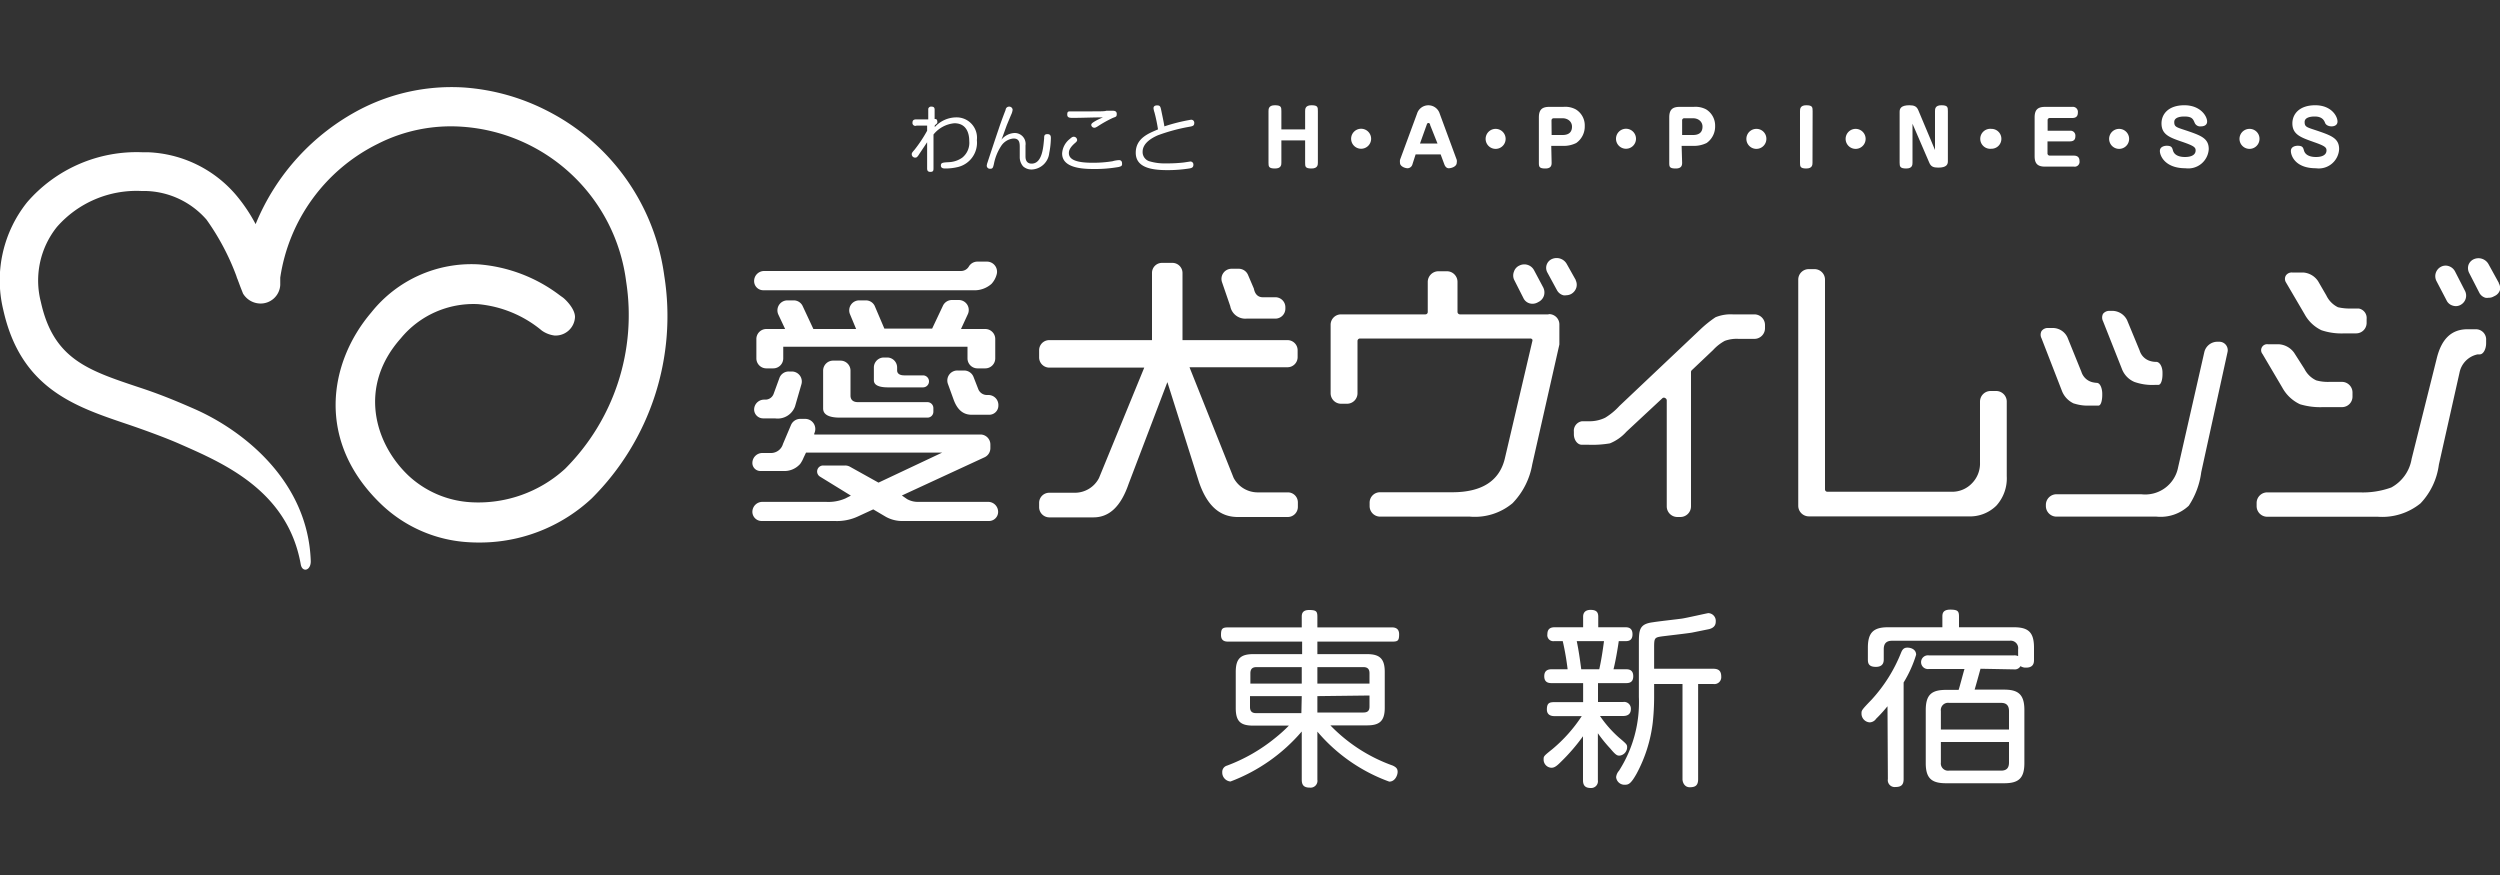 <svg xmlns="http://www.w3.org/2000/svg" viewBox="0 0 200 70"><rect x="0" y="0" width="200" height="70" fill="#333333" stroke="none"/><defs><style>.cls-1{fill:none;}.cls-2{fill:#fff;}</style></defs><g id="レイヤー_2" data-name="レイヤー 2"><g id="レイヤー_1-2" data-name="レイヤー 1"><rect class="cls-1" width="200" height="70"/><path class="cls-2" d="M53.14,22.05A17.41,17.41,0,0,0,43.79,8.87,17.22,17.22,0,0,0,37.13,7a15.9,15.9,0,0,0-8.28,1.73,18.09,18.09,0,0,0-8.4,9.2,13.12,13.12,0,0,0-1.56-2.32,9.75,9.75,0,0,0-7.06-3.43l-.45,0a11.58,11.58,0,0,0-9.21,4,10,10,0,0,0-1.91,8.6c1.39,6.27,5.68,7.72,9.82,9.12,1.37.46,3.17,1.12,4.26,1.6,3.47,1.53,8.67,3.71,9.72,9.65.12.68.83.51.8-.29-.23-6.42-5.46-10.46-9.32-12.15-1.75-.77-3-1.26-4.5-1.75C7,29.61,4.27,28.7,3.27,24.16a6.86,6.86,0,0,1,1.28-6,8.46,8.46,0,0,1,6.78-2.88h.34a6.68,6.68,0,0,1,4.85,2.29,19.31,19.31,0,0,1,2.39,4.51l.05.16c.06.13.09.23.13.33s.11.31.24.63l.11.28a1.64,1.64,0,0,0,1.33.8,1.57,1.57,0,0,0,1.65-1.48c0-.42,0-.59,0-.59a14.28,14.28,0,0,1,7.8-10.7A12.9,12.9,0,0,1,37,10.14,14.2,14.2,0,0,1,50.09,22.51a17.39,17.39,0,0,1-4.89,15,10.29,10.29,0,0,1-7.51,2.67,8,8,0,0,1-5-2.12c-2.72-2.57-4.07-7.13-.62-11a7.52,7.52,0,0,1,6.16-2.73,9.29,9.29,0,0,1,5.12,2.12,2.25,2.25,0,0,0,1,.39,1.55,1.55,0,0,0,1.65-1.48c0-.7-.84-1.48-1-1.58l-.21-.15a12.32,12.32,0,0,0-6.49-2.48A10.24,10.24,0,0,0,29.7,25c-3.41,4-4.47,10.33.84,15.38a11,11,0,0,0,7,3,14.23,14.23,0,0,0,1.6,0,13.13,13.13,0,0,0,8.19-3.5A20.58,20.58,0,0,0,53.14,22.05Z"/><path class="cls-2" d="M97.76,22.57a.81.81,0,0,1,.76-1.07h.57a.81.81,0,0,1,.75.49l.47,1.1c.11.57.45.69.71.69h1a.8.8,0,0,1,.81.8v.11a.8.8,0,0,1-.81.8H99.72a1.22,1.22,0,0,1-1.3-1ZM67.24,28.85h-.58a.8.8,0,0,0-.81.8v3c0,.19,0,.76,1.34.76h7a.47.47,0,0,0,.48-.48v-.27a.48.48,0,0,0-.48-.49H68.62c-.37,0-.58-.19-.58-.52v-2A.8.8,0,0,0,67.24,28.85Zm11,.62h.58a.8.8,0,0,0,.8-.8V27.13a.8.8,0,0,0-.8-.81H76.88l.53-1.15A.8.8,0,0,0,76.68,24h-.52a.8.8,0,0,0-.73.47l-.86,1.82H70.75L70,24.53a.78.78,0,0,0-.74-.5h-.52A.8.8,0,0,0,68,25.14l.49,1.18H65.07l-.85-1.82a.79.79,0,0,0-.73-.47H63a.8.8,0,0,0-.73,1.14l.54,1.15H61.31a.8.8,0,0,0-.8.81v1.54a.8.8,0,0,0,.8.8h.54a.8.8,0,0,0,.81-.8v-.93H77.4v.93A.8.8,0,0,0,78.21,29.47ZM61.06,23.22H77.83a2.06,2.06,0,0,0,1.49-.51,1.79,1.79,0,0,0,.4-.71A.81.81,0,0,0,79,20.93h-.85a.8.8,0,0,0-.63.37.73.73,0,0,1-.65.38H61.13a.8.8,0,0,0-.8.81A.73.73,0,0,0,61.06,23.22ZM71,28.6h-.29a.8.8,0,0,0-.8.8v1c0,.15,0,.59,1.13.59h2.81a.48.48,0,0,0,.47-.48v0a.48.48,0,0,0-.47-.48H72.35c-.5,0-.58-.25-.58-.39V29.4A.8.8,0,0,0,71,28.6Zm-9.91,4.87H62a1.48,1.48,0,0,0,1.6-.95l.52-1.8a.8.8,0,0,0-.77-1H63.1a.79.79,0,0,0-.75.53l-.46,1.26a.7.7,0,0,1-.62.46h-.14a.8.8,0,0,0-.8.8A.72.72,0,0,0,61.06,33.47Zm18-1.87h-.14a.74.74,0,0,1-.68-.45l-.39-1a.81.81,0,0,0-.75-.51h-.54a.8.8,0,0,0-.75,1.09L76.3,32c.3.8.77,1.18,1.43,1.18h1.41a.73.73,0,0,0,.73-.73A.8.8,0,0,0,79.06,31.6ZM103,27.21h-8.4V21.83a.81.81,0,0,0-.81-.8h-.83a.8.8,0,0,0-.8.8v5.38H83.93a.81.81,0,0,0-.8.81v.58a.82.82,0,0,0,.8.81h7.61l-3.62,8.83A2.17,2.17,0,0,1,86,39.42H83.93a.81.81,0,0,0-.8.8v.36a.82.82,0,0,0,.8.81h3.54c1.28,0,2.2-.88,2.82-2.68l3.1-8.14,2.53,8c.64,1.87,1.65,2.79,3.1,2.79h4a.81.81,0,0,0,.81-.81v-.36a.8.8,0,0,0-.81-.8h-2.44a2.18,2.18,0,0,1-1.89-1.16l-3.53-8.85H103a.81.81,0,0,0,.81-.81V28A.81.81,0,0,0,103,27.21ZM79,40.15H73.44a1.75,1.75,0,0,1-.87-.22l-.42-.29,6.62-3.06a.8.8,0,0,0,.46-.73v-.29a.8.8,0,0,0-.8-.8H65.14l0-.08a.81.81,0,0,0-.72-1.17h-.4a.81.81,0,0,0-.74.49l-.64,1.51a1,1,0,0,1-1,.73H61a.8.8,0,0,0-.81.8.64.64,0,0,0,.64.64h1.84a1.67,1.67,0,0,0,1.26-.48l.08-.08h0l.08-.12a2.09,2.09,0,0,0,.19-.37l.2-.42H75.37l-5.09,2.4L68,37.34a.78.78,0,0,0-.39-.1H65.85a.48.48,0,0,0-.25.89l2.47,1.52-.45.23a3.41,3.41,0,0,1-1.53.27H61a.8.8,0,0,0-.81.8.74.74,0,0,0,.74.73h5.85a4,4,0,0,0,1.91-.39l1.17-.54,1,.59a2.69,2.69,0,0,0,1.38.34h6.88a.73.73,0,0,0,.73-.73A.8.8,0,0,0,79,40.15Zm44.9-15H116.8a.2.2,0,0,1-.2-.2v-2.4a.85.85,0,0,0-.84-.85h-.69a.86.86,0,0,0-.85.85v2.4a.19.19,0,0,1-.2.2h-6.73a.83.83,0,0,0-.84.84v5.46a.84.84,0,0,0,.84.85h.47a.84.84,0,0,0,.84-.85V27.28a.2.2,0,0,1,.2-.2h13.62a.2.2,0,0,1,.16.07.21.21,0,0,1,0,.17l-2.2,9.39c-.44,1.77-1.84,2.67-4.2,2.67h-5.77a.83.83,0,0,0-.84.84v.27a.84.84,0,0,0,.84.84h7.18A4.7,4.7,0,0,0,121,40.26a5.9,5.9,0,0,0,1.58-3.11l2.17-9.59V26A.83.83,0,0,0,123.87,25.13Zm16.48,0h-1.76a3.21,3.21,0,0,0-1.38.23,9.22,9.22,0,0,0-1.24,1l-6.45,6.1a5.16,5.16,0,0,1-1.14.94,2.85,2.85,0,0,1-1.29.28h-.56a.77.77,0,0,0-.65.84v.2c0,.46.29.84.63.84h.54a8.44,8.44,0,0,0,1.71-.11,3.56,3.56,0,0,0,1.32-.93L133,31.85a.18.18,0,0,1,.22,0,.2.2,0,0,1,.12.18v8.49a.85.85,0,0,0,.84.84h.26a.85.85,0,0,0,.84-.84V29.77a.2.2,0,0,1,.06-.15L137.05,28a3.61,3.61,0,0,1,.93-.73,2.78,2.78,0,0,1,1.12-.16h1.25a.85.85,0,0,0,.85-.84V26A.85.85,0,0,0,140.35,25.15Zm19.32,6.13h-.45a.85.85,0,0,0-.85.85V37a2.25,2.25,0,0,1-.63,1.65,2.18,2.18,0,0,1-1.66.69h-9.92a.19.19,0,0,1-.19-.2V22.37a.84.84,0,0,0-.85-.84h-.45a.84.84,0,0,0-.84.84V40.46a.85.85,0,0,0,.84.85h12.76a3,3,0,0,0,2.25-.86,3.25,3.25,0,0,0,.83-2.36v-6A.85.85,0,0,0,159.67,31.28Zm17.87-3.94h-.22a1.08,1.08,0,0,0-1,.81l-2.1,9.23a2.68,2.68,0,0,1-2.95,2.16h-6.78a.85.85,0,0,0-.85.84v.11a.85.85,0,0,0,.85.84h8a3.29,3.29,0,0,0,2.58-.87,6.32,6.32,0,0,0,1-2.69l2.1-9.59a.68.68,0,0,0-.13-.59A.67.67,0,0,0,177.54,27.34Zm-11.61,4.95a3.41,3.41,0,0,0,1,.16l.91,0c.24,0,.31-.53.31-.84v-.11c0-.4-.15-.85-.42-.87v.08h0v-.08a2,2,0,0,1-.43-.07,1.24,1.24,0,0,1-.82-.82L165.4,27a1.3,1.3,0,0,0-1.12-.76h-.43a.61.61,0,0,0-.53.25.62.62,0,0,0,0,.57l1.63,4.2A1.83,1.83,0,0,0,165.93,32.29Zm32.16-5.95h-.72c-1.29,0-2.09.78-2.47,2.37l-2,8A3.19,3.19,0,0,1,191.3,39a6.69,6.69,0,0,1-2.55.39h-7.37a.85.85,0,0,0-.85.84v.27a.85.85,0,0,0,.85.84h8.85a4.86,4.86,0,0,0,3.41-1.07,5.52,5.52,0,0,0,1.47-3.1l1.65-7.35a1.86,1.86,0,0,1,1.45-1.47l.17,0c.29,0,.51-.43.51-.89v-.23A.82.82,0,0,0,198.09,26.34ZM182.58,31A3.12,3.12,0,0,0,184,32.34a5.6,5.6,0,0,0,1.84.23h1.52a.84.84,0,0,0,.84-.84V31.4a.85.85,0,0,0-.84-.85h-1a3.45,3.45,0,0,1-1.06-.12,2,2,0,0,1-.94-.91l-.83-1.3a1.63,1.63,0,0,0-1.24-.68h-.85a.48.48,0,0,0-.44.78Zm1.79-5.86h0a3,3,0,0,0,1.35,1.28,5.06,5.06,0,0,0,1.84.25h.93a.84.84,0,0,0,.84-.84v-.31a.77.77,0,0,0-.64-.84h-.55a4.25,4.25,0,0,1-1.1-.1,2,2,0,0,1-.93-.94l-.66-1.14a1.55,1.55,0,0,0-1.21-.7h-.87a.56.56,0,0,0-.5.24.53.53,0,0,0,0,.54Zm-62.5-1.3a.79.79,0,0,0,.73.46.85.85,0,0,0,.38-.09l.13-.07a.85.85,0,0,0,.41-.5.89.89,0,0,0-.06-.64l-.74-1.39a.88.88,0,0,0-1.16-.37.8.8,0,0,0-.44.48.84.84,0,0,0,0,.64Zm4.19-1.44-.73-1.3a.93.93,0,0,0-1.17-.38.77.77,0,0,0-.36,1.1l.76,1.4a.83.83,0,0,0,.5.4.77.77,0,0,0,.25,0,.86.86,0,0,0,.4-.11h0a.89.89,0,0,0,.4-.51A.82.82,0,0,0,126.06,22.43Zm69.66,1.62a.78.78,0,0,0,.47.42.86.86,0,0,0,.27.05.78.78,0,0,0,.37-.09l0,0a.85.85,0,0,0,.42-.49.84.84,0,0,0-.05-.64l-.8-1.56a.87.87,0,0,0-.5-.42.79.79,0,0,0-.62.05.85.85,0,0,0-.37,1.13Zm4.18-1.4-.82-1.49a.92.92,0,0,0-1.16-.4l0,0a.8.8,0,0,0-.44.46.84.84,0,0,0,.05.64l.81,1.58a.8.8,0,0,0,.49.41.75.75,0,0,0,.26,0,.73.73,0,0,0,.38-.09l.12-.06a.78.78,0,0,0,.41-.48A.79.79,0,0,0,199.9,22.65Zm-30.16,6.86a1.84,1.84,0,0,0,1,1.07,4.26,4.26,0,0,0,1.67.24h.26c.22,0,.33-.43.33-.85v-.13c0-.46-.21-.84-.48-.86a1.56,1.56,0,0,1-.47-.06h0a1.25,1.25,0,0,1-.88-.85l-1-2.42a1.33,1.33,0,0,0-1.12-.75h-.29a.63.63,0,0,0-.52.24.65.65,0,0,0,0,.58Z"/><path class="cls-2" d="M73.32,10.05A.23.23,0,0,1,73,9.8c0-.23.18-.24.26-.25l1,0c0-.7,0-.78,0-.84a.23.23,0,0,1,.26-.18c.24,0,.25.15.25.26s0,.12,0,.73c.08,0,.21,0,.21.18a.16.16,0,0,1,0,.12c0,.07-.15.15-.2.22v.13a2.33,2.33,0,0,1,1.7-.78,1.63,1.63,0,0,1,1.67,1.82,2,2,0,0,1-1.51,2.15,4.32,4.32,0,0,1-1,.12c-.13,0-.37,0-.37-.24s.17-.24.7-.27a2,2,0,0,0,1-.35,1.52,1.52,0,0,0,.57-1.34c0-.63-.23-1.42-1.19-1.42a2.42,2.42,0,0,0-1.67.9c0,.44,0,.5,0,1.17,0,.23,0,1.28,0,1.49s0,.33-.25.33-.26-.16-.26-.31c0-1,0-1.09,0-2.06l-.62.93c-.17.28-.24.3-.33.3a.27.27,0,0,1-.28-.25c0-.11,0-.13.23-.39a10.86,10.86,0,0,0,1-1.51s0-.36,0-.41Z"/><path class="cls-2" d="M81.16,10.64a.87.87,0,0,1,.88,1c0,.13,0,.75,0,.87s0,.58.49.58c.9,0,.94-1.49,1-2,0-.21,0-.36.27-.36s.27.21.27.33a6.56,6.56,0,0,1-.13,1.18,1.47,1.47,0,0,1-1.38,1.32,1,1,0,0,1-.71-.25,1.12,1.12,0,0,1-.27-.76c0-.13,0-.69,0-.8,0-.38-.06-.67-.5-.67a1.32,1.32,0,0,0-1,.62,4,4,0,0,0-.57,1.43c-.07.28-.09.37-.29.37a.25.25,0,0,1-.28-.24A1,1,0,0,1,79,13c.13-.4.73-2.21.86-2.58.18-.55.38-1.09.59-1.63,0-.1.09-.26.28-.26a.27.27,0,0,1,.28.25,1.17,1.17,0,0,1-.12.4l-.35.84c-.32.89-.36,1-.43,1.16A1.43,1.43,0,0,1,81.16,10.64Z"/><path class="cls-2" d="M89.49,13.36a10.92,10.92,0,0,1-2,.16c-.93,0-2.52-.09-2.52-1.24a1.59,1.59,0,0,1,.61-1.16c.17-.15.23-.18.32-.18a.27.27,0,0,1,.27.25c0,.06,0,.12-.2.28-.45.4-.46.65-.46.78,0,.61.84.77,1.89.77A9.61,9.61,0,0,0,89,12.9a2.13,2.13,0,0,1,.52-.09.22.22,0,0,1,.24.23C89.79,13.26,89.72,13.3,89.49,13.36ZM85.84,9.43c-.24,0-.46,0-.46-.26s.08-.26.29-.26h1c1.51,0,1.68,0,1.84-.05l.48,0c.12,0,.35,0,.35.25s-.07.22-.33.33a9.43,9.43,0,0,0-1.18.66c-.15.09-.21.12-.28.12A.25.25,0,0,1,87.3,10c0-.11.08-.18.42-.37.08-.05.44-.21.52-.24C87.44,9.39,86.56,9.43,85.84,9.43Z"/><path class="cls-2" d="M95.27,9.58a.24.24,0,0,1,.27.27c0,.22-.14.25-.44.3a14.49,14.49,0,0,0-2.49.68c-.47.21-1.2.62-1.2,1.31a.77.77,0,0,0,.61.78,4.16,4.16,0,0,0,1.26.15A11.25,11.25,0,0,0,94.7,13l.53-.08a.24.24,0,0,1,.24.27c0,.22-.16.25-.28.28a11.1,11.1,0,0,1-1.8.14c-1.24,0-2.53-.19-2.53-1.39s1.1-1.57,1.78-1.87A12.78,12.78,0,0,0,92.36,9a1.58,1.58,0,0,1-.08-.34c0-.21.2-.23.29-.23.25,0,.27.11.34.45s.2.94.24,1.23A14.26,14.26,0,0,1,95.27,9.58Z"/><path class="cls-2" d="M104.41,10.35V8.9c0-.17,0-.48.51-.48s.51.16.51.48V13c0,.17,0,.48-.51.48s-.51-.16-.51-.47V11.23h-1.9V13c0,.17,0,.48-.51.48s-.52-.16-.52-.47V8.9c0-.17,0-.48.51-.48s.52.16.52.48v1.45Z"/><path class="cls-2" d="M109.69,11.1a.8.8,0,0,1-.8.8.8.8,0,1,1,.8-.8Z"/><path class="cls-2" d="M113,13.13a.42.42,0,0,1-.38.33c-.24,0-.62-.16-.62-.43a1,1,0,0,1,0-.24l1.36-3.69a.95.95,0,0,1,1.82,0l1.36,3.69a.57.57,0,0,1,0,.22c0,.33-.45.45-.64.45s-.3-.16-.36-.33l-.29-.78h-2Zm.6-1.65H115L114.41,10c0-.13-.1-.16-.14-.16s-.09,0-.14.16Z"/><path class="cls-2" d="M120.45,11.1a.8.8,0,1,1-.8-.79A.8.8,0,0,1,120.45,11.1Z"/><path class="cls-2" d="M124.13,13c0,.17,0,.48-.5.48s-.52-.15-.52-.47V9.39c0-.63.27-.84.83-.84h1.12a1.77,1.77,0,0,1,1,.2,1.49,1.49,0,0,1,.72,1.33,1.61,1.61,0,0,1-.68,1.36,2.24,2.24,0,0,1-1.07.23h-.93Zm0-2.2H125c.56,0,.76-.28.76-.67s-.32-.67-.76-.67h-.68c-.13,0-.2.06-.2.19Z"/><path class="cls-2" d="M130.88,11.1a.8.8,0,0,1-.8.8.8.8,0,1,1,.8-.8Z"/><path class="cls-2" d="M134.57,13c0,.17,0,.48-.51.48s-.52-.15-.52-.47V9.39c0-.63.27-.84.83-.84h1.12a1.82,1.82,0,0,1,1,.2,1.52,1.52,0,0,1,.72,1.33,1.61,1.61,0,0,1-.68,1.36,2.31,2.31,0,0,1-1.08.23h-.92Zm0-2.2h.87c.56,0,.76-.28.76-.67s-.32-.67-.76-.67h-.68a.17.17,0,0,0-.19.19Z"/><path class="cls-2" d="M141.31,11.1a.8.8,0,1,1-.79-.79A.79.79,0,0,1,141.31,11.1Z"/><path class="cls-2" d="M145,13c0,.17,0,.48-.5.48S144,13.3,144,13V8.9c0-.17,0-.48.5-.48s.51.16.51.48Z"/><path class="cls-2" d="M149.25,11.1a.8.8,0,1,1-.8-.79A.8.8,0,0,1,149.25,11.1Z"/><path class="cls-2" d="M153,9.9l0-.07V13c0,.17,0,.48-.5.48s-.53-.16-.53-.47V8.94c0-.25.1-.52.78-.52.39,0,.59.09.72.41L154.8,12l0,.07V8.9c0-.17,0-.48.51-.48s.52.16.52.48v4c0,.25-.1.51-.77.51-.4,0-.59-.09-.72-.4Z"/><path class="cls-2" d="M160.11,11.1a.79.79,0,0,1-.8.8.8.8,0,1,1,0-1.59A.79.79,0,0,1,160.11,11.1Z"/><path class="cls-2" d="M165.59,10.46a.39.39,0,0,1,.44.43c0,.19-.05.42-.44.42H163.8v.94a.18.18,0,0,0,.19.2h1.92c.28,0,.45.13.45.43a.39.39,0,0,1-.45.45h-2.3c-.57,0-.84-.21-.84-.83V9.39c0-.63.27-.84.84-.84h2.17a.4.4,0,0,1,.45.44c0,.24-.08.45-.45.45H164a.17.17,0,0,0-.19.19v.83Z"/><path class="cls-2" d="M170.33,11.1a.8.8,0,1,1-.8-.79A.8.8,0,0,1,170.33,11.1Z"/><path class="cls-2" d="M176.57,9.72c0,.31-.28.39-.49.39a.48.48,0,0,1-.5-.27c-.13-.31-.21-.52-.83-.52-.13,0-.81,0-.81.44s.21.42,1.22.77,1.54.6,1.54,1.4a1.64,1.64,0,0,1-1.86,1.53c-1.64,0-2.05-1-2.05-1.38s.43-.42.54-.42c.4,0,.44.14.51.39.13.43.62.51.95.51.14,0,.86,0,.86-.53,0-.24-.14-.36-1-.66-1.05-.36-1.73-.58-1.73-1.5,0-.73.54-1.45,1.83-1.45S176.57,9.3,176.57,9.72Z"/><path class="cls-2" d="M180.76,11.1a.8.8,0,1,1-.79-.79A.79.79,0,0,1,180.76,11.1Z"/><path class="cls-2" d="M187,9.72c0,.31-.28.39-.48.39s-.44-.09-.51-.27-.21-.52-.83-.52c-.13,0-.81,0-.81.44s.21.42,1.22.77,1.54.6,1.54,1.4a1.63,1.63,0,0,1-1.86,1.53c-1.64,0-2-1-2-1.38s.42-.42.54-.42c.4,0,.44.14.51.39.13.43.62.51.95.51.14,0,.85,0,.85-.53,0-.24-.14-.36-1-.66-1-.36-1.73-.58-1.73-1.5,0-.73.54-1.45,1.83-1.45S187,9.3,187,9.72Z"/><path class="cls-2" d="M109.36,52.33c1,0,1.42.35,1.42,1.42v2.88c0,1.09-.46,1.4-1.42,1.4h-2.93a13,13,0,0,0,5,3.22c.26.13.38.24.38.5s-.2.78-.67.78a13.64,13.64,0,0,1-5.75-4v3.84a.55.55,0,0,1-.6.64c-.49,0-.65-.21-.65-.64V58.52a14,14,0,0,1-5.7,4,.72.72,0,0,1-.66-.75.52.52,0,0,1,.38-.52A13.61,13.61,0,0,0,102,59.05a11.66,11.66,0,0,0,1.11-1h-2.84c-1,0-1.41-.31-1.41-1.4V53.75c0-1.07.4-1.42,1.41-1.42h3.9v-1H98.3c-.22,0-.62,0-.62-.53s.12-.61.62-.61h5.84v-.83c0-.19,0-.56.59-.56s.66.12.66.56v.83h5.92c.18,0,.62,0,.62.55s-.12.59-.62.59h-5.92v1Zm-5.22,2.36V53.37h-3.63c-.35,0-.48.18-.48.5v.82Zm0,1H100v.87c0,.31.13.49.48.49h3.63Zm1.25-1h4.17v-.82c0-.23-.06-.5-.48-.5h-3.69Zm0,1V57h3.69c.44,0,.48-.27.48-.49v-.87Z"/><path class="cls-2" d="M130.05,53.54c.2,0,.61,0,.61.56s-.41.55-.64.55h-2.18v1.51h2a.54.54,0,0,1,.63.56c0,.48-.36.56-.63.56H128A9.28,9.28,0,0,0,129.51,59c.64.54.66.57.66.79a.68.68,0,0,1-.6.66c-.17,0-.28,0-.74-.56a11.1,11.1,0,0,1-1-1.23v3.76a.54.54,0,0,1-.56.62c-.4,0-.63-.15-.63-.62V58.9A15.36,15.36,0,0,1,124.82,61c-.34.34-.51.42-.71.42a.65.65,0,0,1-.62-.67c0-.25,0-.26.7-.82a11.93,11.93,0,0,0,2.35-2.64h-2.16c-.14,0-.63,0-.63-.53s.21-.59.63-.59h2.27V54.65h-2.48c-.21,0-.63,0-.63-.55s.42-.56.63-.56h1.24a21.71,21.71,0,0,0-.39-2.25h-.68a.48.48,0,0,1-.55-.55c0-.51.35-.56.6-.56h2.26v-.85c0-.31.17-.54.6-.54s.61.16.61.54v.85H130c.19,0,.6,0,.6.56,0,.35-.15.55-.53.55h-.57c-.07.52-.26,1.64-.42,2.25Zm-2.11,0c.17-.75.28-1.5.38-2.25h-2.18c.15.73.24,1.35.36,2.25Zm7.91,1.18v7.62c0,.5-.23.64-.67.64s-.58-.42-.58-.64V54.72h-2.27v1.09a19,19,0,0,1-.11,2,11.46,11.46,0,0,1-1.29,4.08c-.46.82-.65.89-.94.89a.67.67,0,0,1-.7-.61.91.91,0,0,1,.23-.51,10.17,10.17,0,0,0,1.59-5.91V51.56c0-1.14,0-1.64,1.13-1.78.33-.06,1.94-.24,2.3-.29s2.05-.44,2.13-.44a.62.62,0,0,1,.59.67c0,.23-.08.49-.53.61l-1.38.28c-.34.06-2,.25-2.39.3-.63.09-.63.14-.63,1V53.5h4.73c.47,0,.64.21.64.64a.55.55,0,0,1-.64.58Z"/><path class="cls-2" d="M151,56.5c-.17.2-.43.53-.91,1a.65.65,0,0,1-.51.29.7.7,0,0,1-.66-.71c0-.25,0-.27.82-1.12a12.24,12.24,0,0,0,2.34-3.73c.09-.22.19-.42.51-.42s.7.16.7.57a9.63,9.63,0,0,1-1,2.22v7.72c0,.45-.18.64-.65.64a.55.55,0,0,1-.61-.64Zm7.44-3c-.09.33-.4,1.45-.47,1.67h2.36c1.1,0,1.62.36,1.62,1.62v4.26c0,1.22-.47,1.61-1.62,1.61h-4.64c-1.16,0-1.63-.39-1.63-1.61V56.81c0-1.24.47-1.62,1.63-1.62h1c.09-.26.39-1.44.47-1.67h-2.85a.55.55,0,1,1,0-1.09h6.81a.67.67,0,0,1,.33.06v-.55a.6.6,0,0,0-.68-.68h-9.4c-.42,0-.67.18-.67.68v.79c0,.17,0,.62-.63.62s-.64-.35-.64-.62v-.92c0-1.23.47-1.63,1.62-1.63h4.34v-.83c0-.22,0-.58.63-.58s.7.14.7.58v.83h4.38c1.15,0,1.62.38,1.62,1.63v1c0,.24-.06.6-.63.6a.74.74,0,0,1-.45-.12.52.52,0,0,1-.52.26Zm-3.17,4.86h5.45V56.89c0-.5-.26-.66-.63-.66h-4.16a.58.58,0,0,0-.66.66Zm5.45,1h-5.45V61a.58.58,0,0,0,.66.65h4.16c.44,0,.63-.22.63-.65Z"/></g></g></svg>